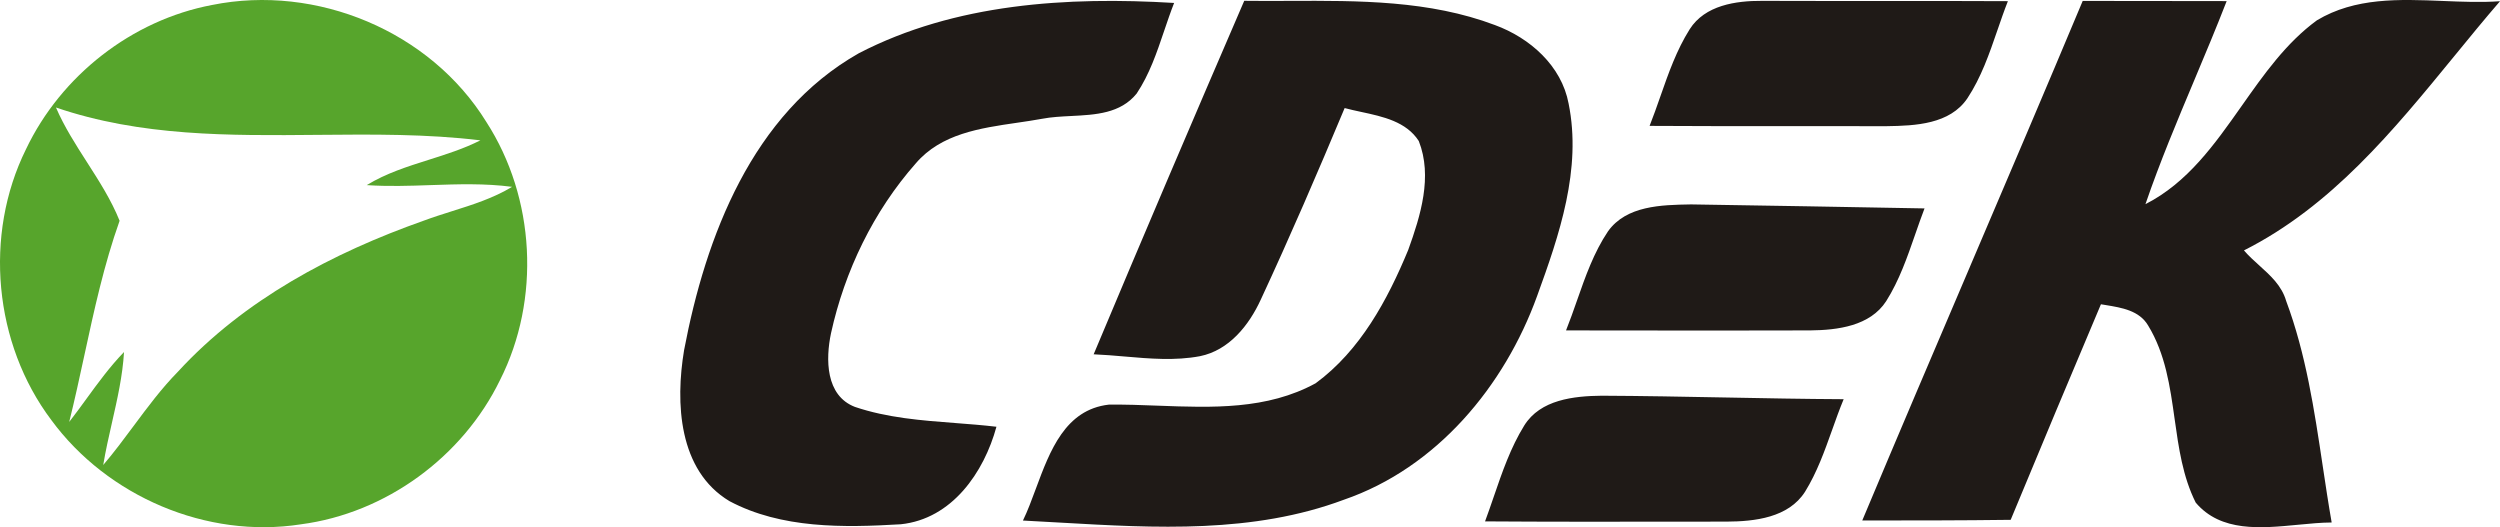 <?xml version="1.0" encoding="utf-8"?>
<svg width="147" height="31" viewBox="0 0 147 31" fill="none" xmlns="http://www.w3.org/2000/svg">
<path fill-rule="evenodd" clip-rule="evenodd" d="M28.596 7.17C25.3 1.831 18.613 -0.944 12.478 0.291C7.753 1.181 3.586 4.447 1.527 8.777C-0.964 13.816 -0.365 20.205 3.018 24.699C6.314 29.189 12.157 31.696 17.69 30.83C22.69 30.176 27.205 26.865 29.401 22.348C31.798 17.607 31.477 11.633 28.596 7.17ZM5.116 9.539C4.449 8.498 3.779 7.454 3.29 6.321C8.278 8.026 13.484 7.978 18.686 7.93C21.891 7.901 25.096 7.871 28.247 8.252C27.28 8.742 26.247 9.069 25.215 9.395C23.956 9.793 22.698 10.191 21.564 10.885C22.817 10.97 24.072 10.928 25.327 10.884C26.923 10.83 28.519 10.775 30.111 10.986C29.014 11.65 27.798 12.034 26.583 12.417C26.023 12.594 25.464 12.771 24.916 12.975C19.551 14.87 14.349 17.625 10.464 21.854C9.495 22.841 8.674 23.947 7.852 25.053C7.275 25.83 6.698 26.606 6.07 27.342C6.209 26.502 6.398 25.67 6.587 24.838C6.898 23.47 7.209 22.103 7.293 20.699C6.467 21.55 5.772 22.504 5.077 23.458C4.746 23.913 4.415 24.367 4.07 24.81C4.393 23.513 4.676 22.206 4.959 20.899C5.537 18.229 6.115 15.56 7.032 12.982C6.545 11.767 5.832 10.655 5.116 9.539Z" fill="#57A52C"/>
<path fill-rule="evenodd" clip-rule="evenodd" d="M122.463 0.055C123.78 0.06 125.097 0.059 126.413 0.059C127.918 0.058 129.423 0.058 130.928 0.065C130.323 1.623 129.676 3.164 129.028 4.706L129.028 4.706L129.028 4.706C128.014 7.118 127.001 9.531 126.152 12.005C128.633 10.741 130.218 8.489 131.81 6.23C133.115 4.377 134.423 2.519 136.232 1.196C138.48 -0.155 141.073 -0.049 143.645 0.057C144.778 0.104 145.907 0.15 147 0.072C146.09 1.127 145.2 2.215 144.308 3.306C140.722 7.689 137.095 12.124 131.945 14.724C132.216 15.041 132.531 15.325 132.846 15.609L132.846 15.609L132.846 15.609L132.846 15.609C133.507 16.206 134.168 16.802 134.426 17.696C135.588 20.809 136.081 24.1 136.573 27.381L136.573 27.381C136.741 28.498 136.908 29.615 137.102 30.722C136.479 30.725 135.809 30.79 135.123 30.856C132.934 31.068 130.584 31.296 129.108 29.553C128.344 28.026 128.106 26.331 127.868 24.637C127.6 22.726 127.331 20.814 126.309 19.139C125.794 18.261 124.76 18.092 123.828 17.939C123.729 17.923 123.631 17.907 123.535 17.891C121.75 22.109 119.982 26.334 118.228 30.566C115.321 30.604 112.411 30.604 109.501 30.604C111.591 25.62 113.713 20.65 115.835 15.68L115.836 15.677L115.836 15.676L115.837 15.675L115.837 15.673C118.058 10.472 120.278 5.27 122.463 0.055ZM99.387 12.02C97.694 12.05 95.637 12.088 94.554 13.597C93.716 14.844 93.221 16.261 92.727 17.672L92.727 17.672C92.52 18.263 92.314 18.852 92.083 19.428C93.28 19.429 94.477 19.43 95.673 19.432C99.263 19.436 102.853 19.441 106.44 19.428C108.05 19.411 109.958 19.175 110.908 17.707C111.675 16.49 112.146 15.13 112.616 13.775C112.793 13.265 112.97 12.755 113.162 12.255C108.588 12.168 104.008 12.091 99.434 12.019L99.387 12.02ZM94.184 23.268C92.545 23.285 90.571 23.494 89.624 25.023C88.823 26.318 88.328 27.762 87.835 29.2L87.835 29.2L87.835 29.2L87.835 29.2L87.835 29.2C87.667 29.688 87.5 30.176 87.321 30.657C91.059 30.684 94.797 30.679 98.533 30.674H98.534H98.534H98.535H98.536H98.537C99.532 30.673 100.526 30.671 101.521 30.671C103.18 30.664 105.165 30.441 106.136 28.915C106.836 27.784 107.282 26.533 107.728 25.283L107.728 25.283L107.728 25.283C107.944 24.674 108.161 24.067 108.407 23.473C106.066 23.461 103.726 23.416 101.385 23.371C98.984 23.325 96.584 23.279 94.184 23.268ZM103.61 0.051C102.065 0.041 100.249 0.308 99.354 1.72C98.583 2.945 98.105 4.309 97.629 5.671C97.425 6.252 97.222 6.833 96.996 7.402C100.028 7.422 103.063 7.42 106.097 7.418H106.098H106.098C107.717 7.418 109.335 7.417 110.954 7.419C112.62 7.395 114.654 7.308 115.684 5.778C116.492 4.555 116.969 3.17 117.444 1.788L117.444 1.788L117.444 1.788C117.643 1.21 117.841 0.633 118.064 0.069C115.469 0.055 112.875 0.056 110.281 0.057C108.057 0.058 105.833 0.059 103.61 0.051ZM73.161 0.048C74.045 0.06 74.936 0.056 75.829 0.052C79.91 0.036 84.046 0.019 87.901 1.473C89.966 2.23 91.818 3.87 92.234 6.09C93.016 9.948 91.688 13.816 90.382 17.406C88.467 22.699 84.484 27.507 79.013 29.387C73.678 31.379 67.953 31.051 62.354 30.73H62.354C61.617 30.687 60.881 30.645 60.149 30.608C60.425 30.042 60.664 29.396 60.91 28.732L60.91 28.732C61.735 26.508 62.633 24.086 65.198 23.792C66.15 23.78 67.12 23.817 68.096 23.854H68.096C71.272 23.974 74.505 24.097 77.36 22.536C79.984 20.611 81.588 17.635 82.803 14.697C83.53 12.685 84.246 10.378 83.425 8.293C82.69 7.15 81.32 6.856 80.034 6.58L80.034 6.58C79.701 6.508 79.374 6.438 79.065 6.354C77.482 10.139 75.861 13.902 74.132 17.621C73.44 19.127 72.273 20.597 70.557 20.944C69.093 21.219 67.612 21.091 66.133 20.963C65.523 20.91 64.914 20.858 64.307 20.833C67.218 13.888 70.177 6.961 73.161 0.048ZM69.038 0.173C62.77 -0.205 56.156 0.197 50.492 3.135C44.231 6.687 41.492 13.902 40.224 20.59C39.71 23.674 39.882 27.66 42.893 29.467C45.943 31.09 49.602 31.028 52.966 30.827C55.978 30.514 57.858 27.777 58.591 25.093C57.794 24.999 56.987 24.937 56.178 24.875C54.179 24.723 52.171 24.57 50.272 23.927C48.536 23.261 48.543 21.111 48.864 19.591C49.668 15.935 51.359 12.425 53.85 9.604C55.335 7.868 57.617 7.536 59.795 7.219C60.302 7.145 60.804 7.072 61.288 6.982C61.823 6.88 62.401 6.851 62.983 6.821C64.417 6.749 65.884 6.676 66.833 5.504C67.586 4.378 68.021 3.093 68.454 1.81C68.641 1.26 68.827 0.709 69.038 0.173Z" fill="#1F1A17"/>
</svg>
